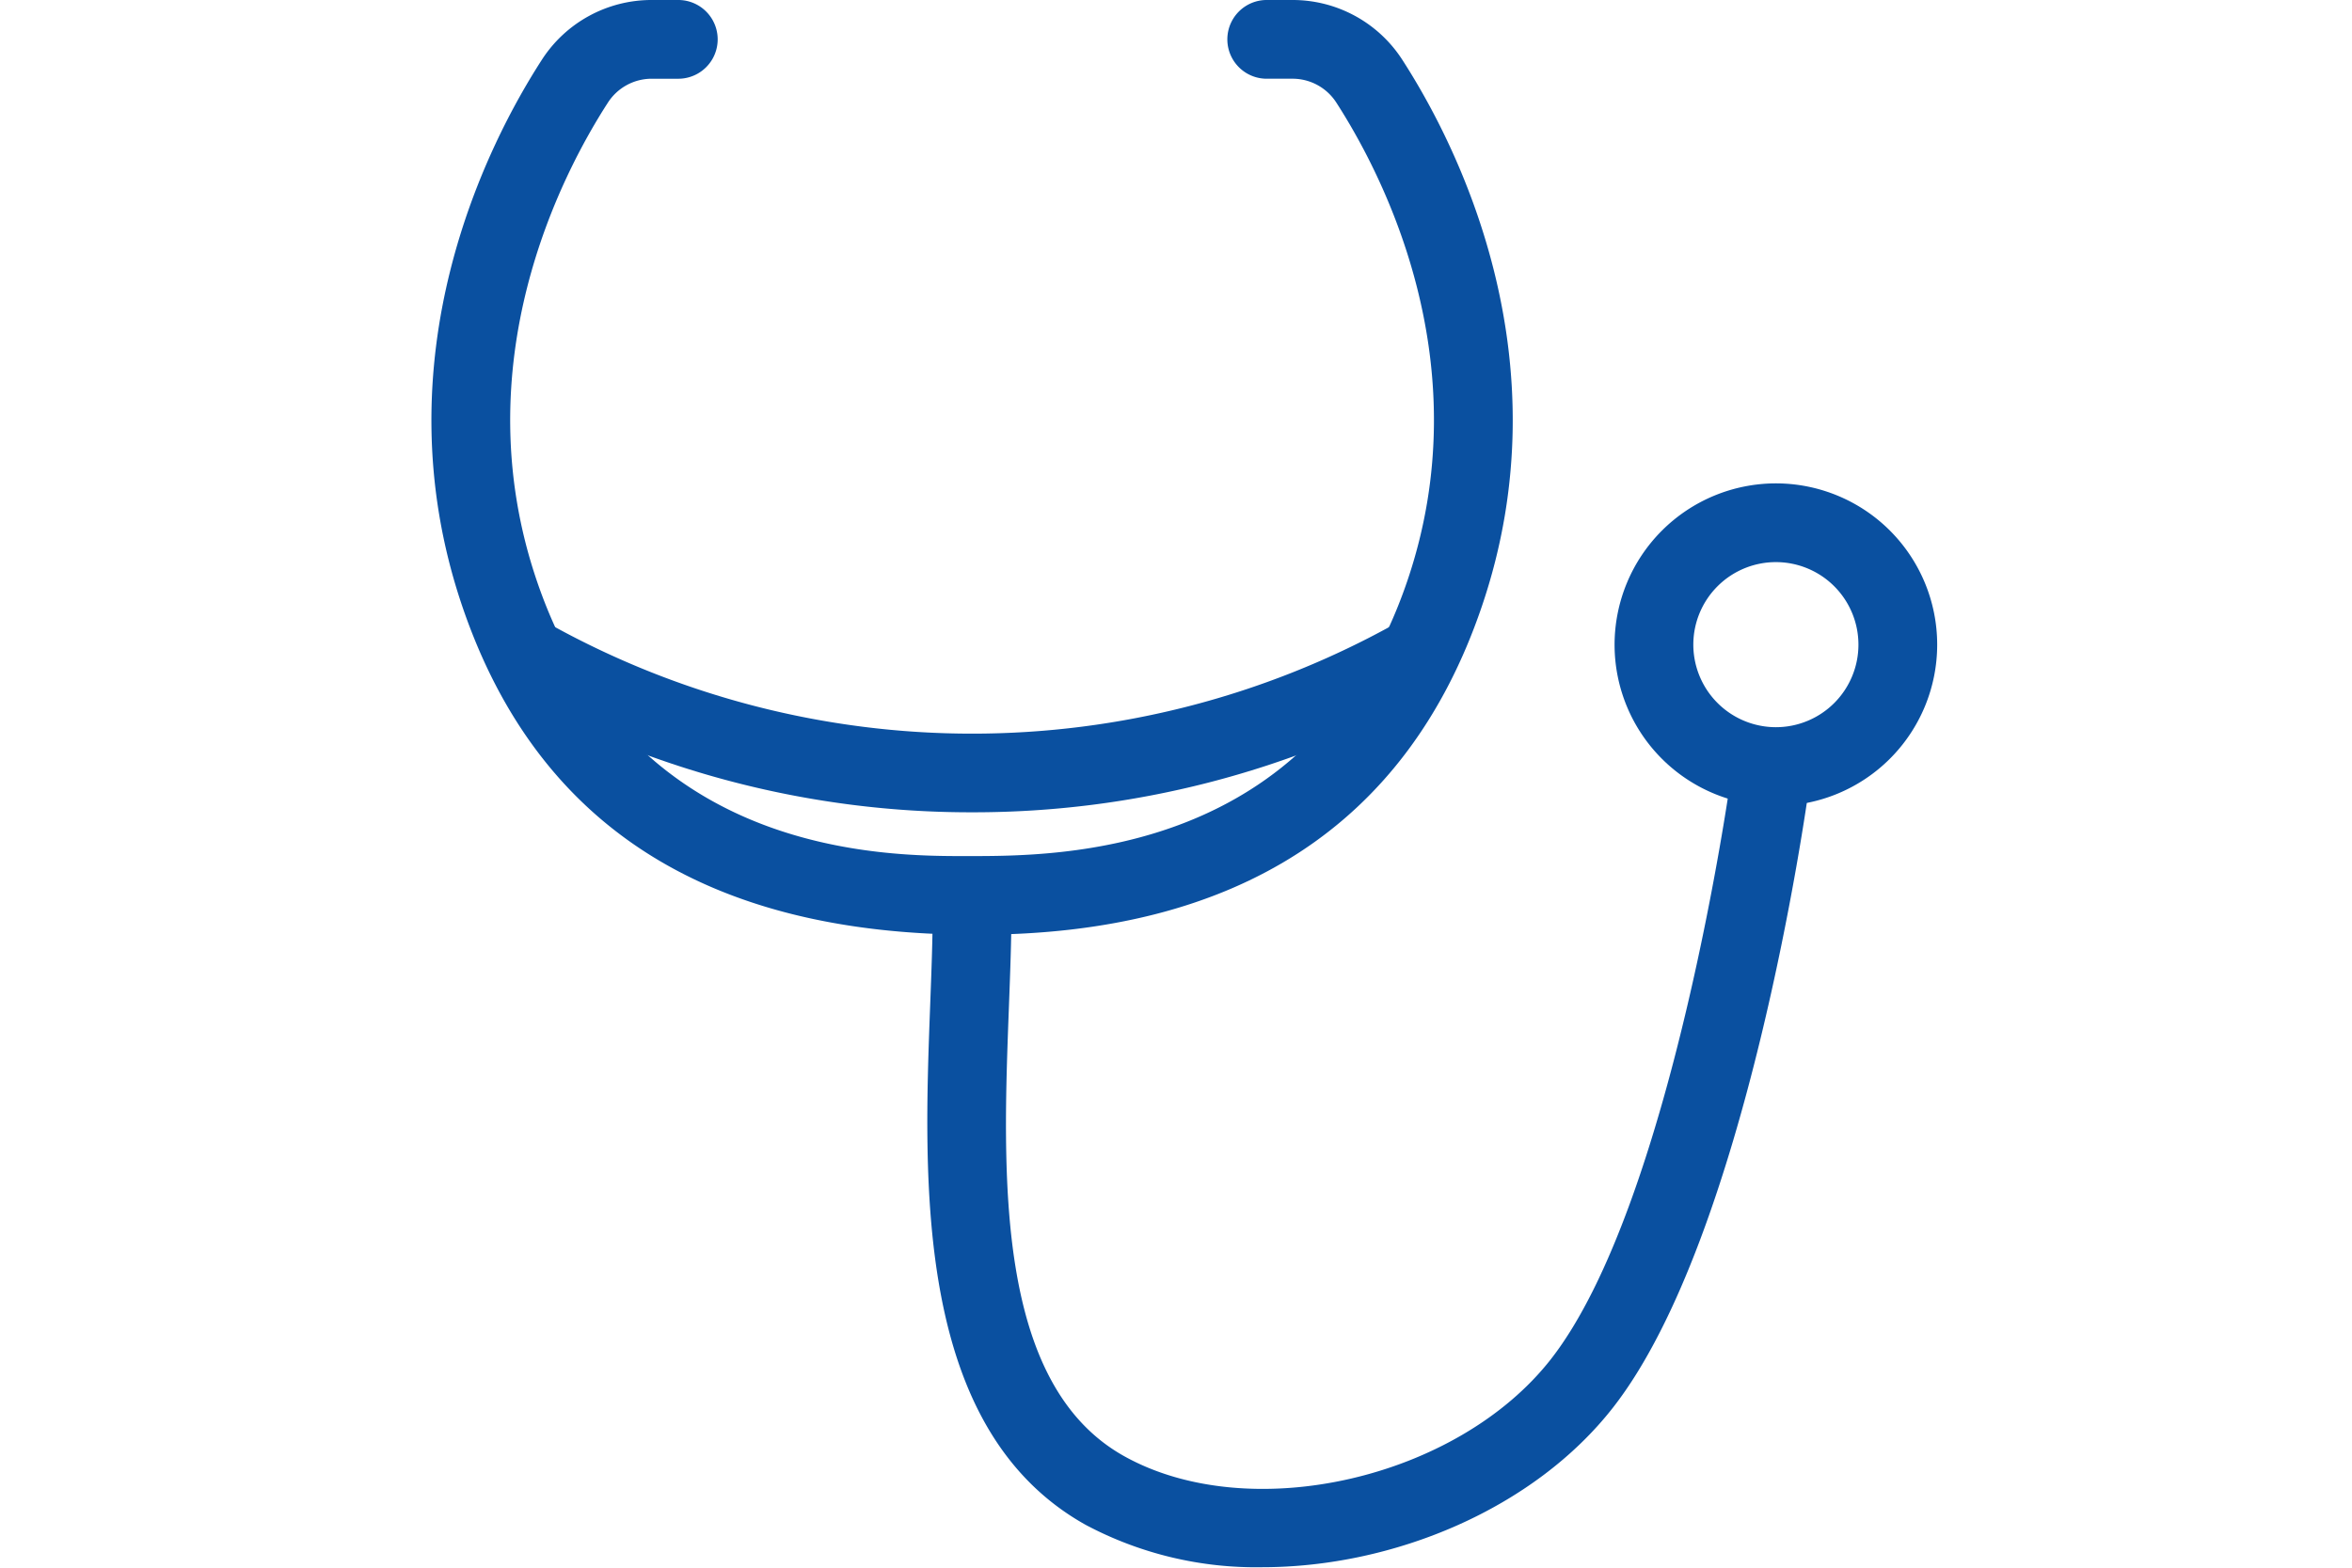 <svg xmlns="http://www.w3.org/2000/svg" xmlns:xlink="http://www.w3.org/1999/xlink" width="120" height="80" viewBox="0 0 120 80">
  <defs>
    <clipPath id="clip-path">
      <rect id="Rectangle_17766" data-name="Rectangle 17766" width="120" height="80" transform="translate(0 648)" fill="#fff"/>
    </clipPath>
    <clipPath id="clip-path-2">
      <rect id="Rectangle_17771" data-name="Rectangle 17771" width="76.836" height="80" fill="none"/>
    </clipPath>
  </defs>
  <g id="Mask_Group_34" data-name="Mask Group 34" transform="translate(0 -648)" clip-path="url(#clip-path)">
    <g id="pixta_66444120" transform="translate(22 648)" clip-path="url(#clip-path-2)">
      <path id="パス_71121" data-name="パス 71121" d="M27.875,47.7h-.117C14.057,47.7,5.407,42.083,1.612,31-2.766,18.2,2.973,7.2,5.643,3.064A6.658,6.658,0,0,1,11.252,0h1.361a2.009,2.009,0,0,1,0,4.018H11.252A2.656,2.656,0,0,0,9.017,5.244C6.665,8.886,1.6,18.561,5.414,29.695c4.795,14.012,17.719,14,21.967,13.991,4.69.005,17.615.021,22.41-13.991,3.809-11.133-1.252-20.809-3.6-24.452a2.655,2.655,0,0,0-2.234-1.226H42.59A2.009,2.009,0,0,1,42.59,0h1.361a6.658,6.658,0,0,1,5.609,3.063C52.231,7.2,57.97,18.2,53.591,31,49.8,42.082,41.145,47.7,27.875,47.7Z" transform="translate(-0.006 0)" fill="#0a50a0"/>
      <path id="楕円形_172" data-name="楕円形 172" d="M5.23-3A8.23,8.23,0,1,1-3,5.23,8.239,8.239,0,0,1,5.23-3Zm0,12.442A4.212,4.212,0,1,0,1.018,5.23,4.217,4.217,0,0,0,5.23,9.442Z" transform="translate(63.376 27.667)" fill="#0a50a0"/>
      <path id="パス_71122" data-name="パス 71122" d="M54.883,98.646a18.479,18.479,0,0,1-8.992-2.157c-8.759-4.884-8.285-17.425-7.94-26.583.065-1.719.127-3.35.127-4.825a2.009,2.009,0,1,1,4.018,0c0,1.522-.063,3.2-.13,4.977-.323,8.571-.726,19.238,5.882,22.922,6.418,3.578,17,1.166,21.781-4.964,6.149-7.888,9.159-29.556,9.189-29.774a2.009,2.009,0,0,1,3.981.542c-.127.934-3.193,22.968-10,31.7C68.763,95.661,61.6,98.646,54.883,98.646Z" transform="translate(-12.491 -18.67)" fill="#0a50a0"/>
      <path id="パス_71123" data-name="パス 71123" d="M29.175,57.081A48.09,48.09,0,0,1,5.809,51.067a2.009,2.009,0,0,1,1.953-3.511,44.352,44.352,0,0,0,42.825,0,2.009,2.009,0,0,1,1.953,3.511A48.09,48.09,0,0,1,29.175,57.081Z" transform="translate(-1.578 -15.629)" fill="#0a50a0"/>
    </g>
  </g>
</svg>
